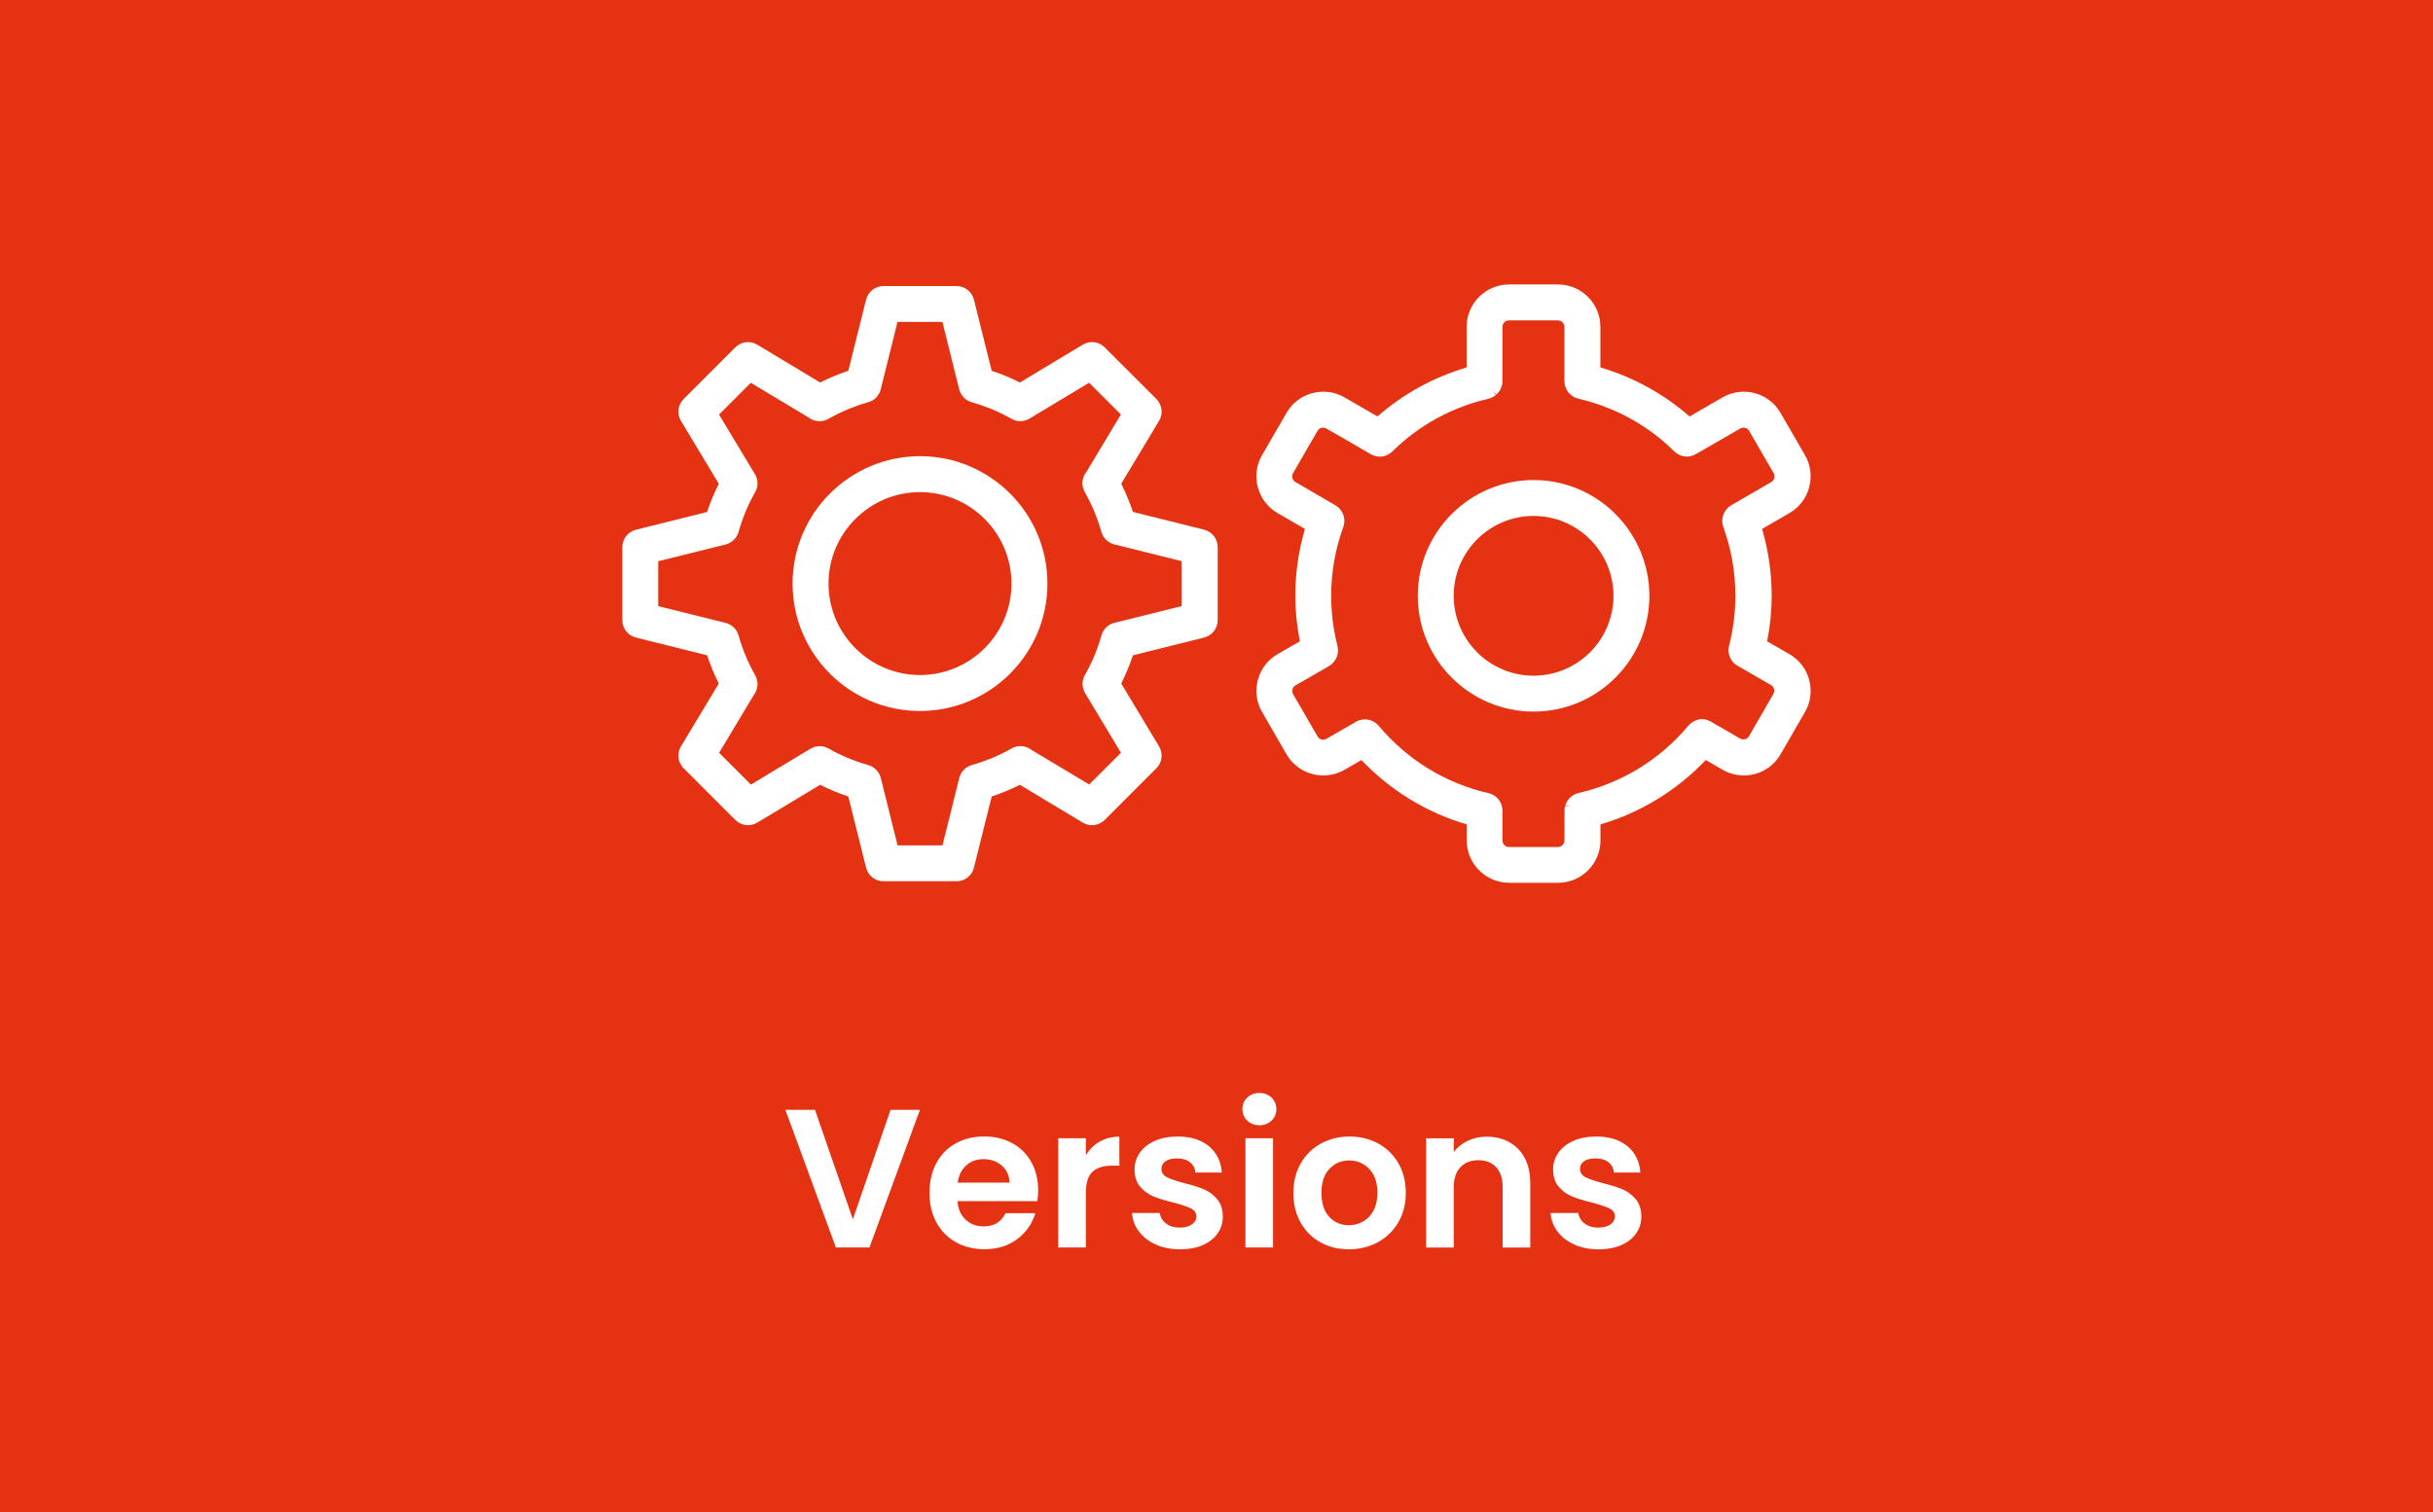 <?xml version="1.0" encoding="utf-8"?>
<!-- Generator: Adobe Illustrator 25.2.2, SVG Export Plug-In . SVG Version: 6.00 Build 0)  -->
<svg version="1.1" id="Ebene_1" xmlns="http://www.w3.org/2000/svg" xmlns:xlink="http://www.w3.org/1999/xlink" x="0px" y="0px"
	 width="370px" height="230px" viewBox="0 0 370 230" style="enable-background:new 0 0 370 230;" xml:space="preserve">
<style type="text/css">
	.st0{fill:#E53212;}
	.st1{fill:#FFFFFF;}
</style>
<g>
	<rect y="0" class="st0" width="370" height="230"/>
</g>
<g>
	<path class="st1" d="M139.9,168.82l-7.68,20.94h-5.1l-7.68-20.94h4.5l5.76,16.65l5.73-16.65H139.9z"/>
	<path class="st1" d="M157.75,182.71H145.6c0.1,1.2,0.52,2.14,1.26,2.82c0.74,0.68,1.65,1.02,2.73,1.02c1.56,0,2.67-0.67,3.33-2.01
		h4.53c-0.48,1.6-1.4,2.92-2.76,3.94c-1.36,1.03-3.03,1.54-5.01,1.54c-1.6,0-3.04-0.35-4.3-1.06c-1.27-0.71-2.26-1.71-2.97-3.01
		s-1.06-2.8-1.06-4.5c0-1.72,0.35-3.23,1.05-4.53s1.68-2.3,2.94-3c1.26-0.7,2.71-1.05,4.35-1.05c1.58,0,3,0.34,4.25,1.02
		c1.25,0.68,2.22,1.65,2.91,2.9c0.69,1.25,1.03,2.68,1.03,4.3C157.87,181.69,157.83,182.23,157.75,182.71z M153.52,179.89
		c-0.02-1.08-0.41-1.94-1.17-2.59c-0.76-0.65-1.69-0.98-2.79-0.98c-1.04,0-1.92,0.32-2.62,0.95s-1.15,1.5-1.3,2.62H153.52z"/>
	<path class="st1" d="M167.24,173.65c0.87-0.5,1.87-0.75,2.99-0.75v4.41h-1.11c-1.32,0-2.31,0.31-2.98,0.93
		c-0.67,0.62-1.01,1.7-1.01,3.24v8.28h-4.2v-16.62h4.2v2.58C165.67,174.84,166.37,174.15,167.24,173.65z"/>
	<path class="st1" d="M175.75,189.3c-1.08-0.49-1.93-1.16-2.56-2s-0.97-1.77-1.04-2.79h4.23c0.08,0.64,0.39,1.17,0.94,1.59
		s1.24,0.63,2.06,0.63c0.8,0,1.42-0.16,1.88-0.48c0.45-0.32,0.67-0.73,0.67-1.23c0-0.54-0.28-0.94-0.83-1.21
		c-0.55-0.27-1.42-0.56-2.62-0.88c-1.24-0.3-2.25-0.61-3.04-0.93c-0.79-0.32-1.47-0.81-2.04-1.47s-0.86-1.55-0.86-2.67
		c0-0.92,0.27-1.76,0.8-2.52c0.53-0.76,1.29-1.36,2.28-1.8c0.99-0.44,2.16-0.66,3.5-0.66c1.98,0,3.56,0.5,4.74,1.48
		c1.18,0.99,1.83,2.33,1.95,4h-4.02c-0.06-0.66-0.33-1.18-0.83-1.57c-0.49-0.39-1.14-0.58-1.96-0.58c-0.76,0-1.34,0.14-1.75,0.42
		s-0.62,0.67-0.62,1.17c0,0.56,0.28,0.99,0.84,1.27c0.56,0.29,1.43,0.58,2.61,0.89c1.2,0.3,2.19,0.61,2.97,0.93
		c0.78,0.32,1.46,0.82,2.03,1.49s0.87,1.55,0.88,2.65c0,0.96-0.26,1.82-0.79,2.58c-0.53,0.76-1.29,1.36-2.28,1.79
		c-0.99,0.43-2.14,0.64-3.46,0.64C178.05,190.03,176.83,189.79,175.75,189.3z"/>
	<path class="st1" d="M189.68,170.46c-0.49-0.47-0.74-1.05-0.74-1.75s0.24-1.29,0.74-1.76c0.49-0.47,1.1-0.7,1.84-0.7
		c0.74,0,1.35,0.23,1.84,0.7c0.49,0.47,0.74,1.06,0.74,1.76s-0.25,1.29-0.74,1.75s-1.11,0.71-1.84,0.71
		C190.79,171.16,190.17,170.93,189.68,170.46z M193.6,173.14v16.62h-4.2v-16.62H193.6z"/>
	<path class="st1" d="M200.8,188.97c-1.28-0.71-2.29-1.71-3.01-3.01c-0.73-1.3-1.1-2.8-1.1-4.5s0.38-3.2,1.12-4.5
		s1.78-2.31,3.08-3.02s2.75-1.06,4.35-1.06c1.6,0,3.05,0.35,4.35,1.06s2.33,1.72,3.08,3.02s1.12,2.8,1.12,4.5s-0.39,3.2-1.16,4.5
		s-1.81,2.3-3.12,3.01s-2.77,1.06-4.39,1.06C203.51,190.03,202.08,189.68,200.8,188.97z M207.26,185.82
		c0.67-0.37,1.21-0.92,1.61-1.67c0.4-0.74,0.6-1.64,0.6-2.7c0-1.58-0.42-2.79-1.25-3.65c-0.83-0.85-1.84-1.28-3.04-1.28
		s-2.21,0.43-3.01,1.28c-0.81,0.85-1.21,2.07-1.21,3.65s0.39,2.79,1.18,3.64c0.79,0.85,1.79,1.28,2.99,1.28
		C205.88,186.37,206.59,186.19,207.26,185.82z"/>
	<path class="st1" d="M230.89,174.78c1.22,1.25,1.83,3,1.83,5.24v9.75h-4.2v-9.18c0-1.32-0.33-2.33-0.99-3.04s-1.56-1.07-2.7-1.07
		c-1.16,0-2.07,0.36-2.74,1.07c-0.67,0.71-1.01,1.72-1.01,3.04v9.18h-4.2v-16.62h4.2v2.07c0.56-0.72,1.28-1.29,2.15-1.7
		c0.87-0.41,1.83-0.62,2.87-0.62C228.06,172.9,229.66,173.53,230.89,174.78z"/>
	<path class="st1" d="M239.4,189.3c-1.08-0.49-1.93-1.16-2.56-2s-0.97-1.77-1.04-2.79h4.23c0.08,0.64,0.39,1.17,0.94,1.59
		s1.24,0.63,2.06,0.63c0.8,0,1.42-0.16,1.88-0.48c0.45-0.32,0.67-0.73,0.67-1.23c0-0.54-0.28-0.94-0.83-1.21
		c-0.55-0.27-1.42-0.56-2.62-0.88c-1.24-0.3-2.25-0.61-3.04-0.93c-0.79-0.32-1.47-0.81-2.04-1.47s-0.86-1.55-0.86-2.67
		c0-0.92,0.27-1.76,0.8-2.52c0.53-0.76,1.29-1.36,2.28-1.8c0.99-0.44,2.16-0.66,3.5-0.66c1.98,0,3.56,0.5,4.74,1.48
		c1.18,0.99,1.83,2.33,1.95,4h-4.02c-0.06-0.66-0.33-1.18-0.83-1.57c-0.49-0.39-1.14-0.58-1.96-0.58c-0.76,0-1.34,0.14-1.75,0.42
		s-0.62,0.67-0.62,1.17c0,0.56,0.28,0.99,0.84,1.27c0.56,0.29,1.43,0.58,2.61,0.89c1.2,0.3,2.19,0.61,2.97,0.93
		c0.78,0.32,1.46,0.82,2.03,1.49s0.87,1.55,0.88,2.65c0,0.96-0.26,1.82-0.79,2.58c-0.53,0.76-1.29,1.36-2.28,1.79
		c-0.99,0.43-2.14,0.64-3.46,0.64C241.7,190.03,240.48,189.79,239.4,189.3z"/>
</g>
<g>
	<path class="st1" d="M183.11,80.57l-10.82-2.7c-0.5-1.48-1.09-2.92-1.78-4.29l5.75-9.56c0.65-1.08,0.48-2.45-0.41-3.34L168,52.84
		c-0.89-0.89-2.26-1.06-3.34-0.41l-9.56,5.75c-1.37-0.69-2.81-1.29-4.29-1.78l-2.7-10.82c-0.3-1.22-1.4-2.07-2.65-2.07h-11.1
		c-1.26,0-2.35,0.85-2.65,2.07l-2.7,10.82c-1.48,0.49-2.91,1.09-4.29,1.78l-9.56-5.75c-1.08-0.65-2.45-0.48-3.34,0.41l-7.85,7.85
		c-0.89,0.89-1.06,2.26-0.41,3.34l5.75,9.56c-0.69,1.37-1.29,2.81-1.78,4.29l-10.82,2.7c-1.22,0.3-2.07,1.4-2.07,2.65v11.1
		c0,1.26,0.85,2.35,2.07,2.65l10.82,2.7c0.49,1.48,1.09,2.92,1.78,4.29l-5.75,9.56c-0.65,1.08-0.48,2.45,0.41,3.34l7.85,7.85
		c0.89,0.89,2.26,1.06,3.34,0.41l9.56-5.75c1.37,0.69,2.8,1.29,4.29,1.78l2.7,10.82c0.3,1.22,1.4,2.07,2.65,2.07h11.1
		c1.26,0,2.35-0.85,2.65-2.07l2.7-10.82c1.48-0.5,2.92-1.09,4.29-1.78l9.56,5.75c1.08,0.65,2.45,0.48,3.34-0.41l7.85-7.85
		c0.89-0.89,1.06-2.26,0.41-3.34l-5.75-9.56c0.69-1.37,1.29-2.81,1.78-4.29l10.82-2.7c1.22-0.3,2.07-1.39,2.07-2.65v-11.1
		C185.18,81.97,184.33,80.88,183.11,80.57z M167.5,96.65c-0.6,2.14-1.45,4.17-2.52,6.04c-0.51,0.89-0.47,1.99,0.14,2.91l5.35,8.9
		l-4.83,4.83l-8.77-5.26c-0.07-0.05-0.14-0.1-0.21-0.15c-0.86-0.55-1.94-0.58-2.83-0.07c-1.87,1.07-3.9,1.91-6.04,2.52
		c-0.94,0.26-1.67,1.02-1.91,1.97l-2.55,10.25h-6.83l-2.55-10.25c-0.24-0.95-0.97-1.7-1.91-1.97c-2.14-0.6-4.17-1.45-6.04-2.52
		c-0.9-0.51-1.99-0.47-2.91,0.14l-8.9,5.35l-4.83-4.83l5.26-8.77c0.05-0.06,0.09-0.12,0.13-0.18c0.57-0.87,0.6-1.96,0.09-2.86
		c-1.07-1.87-1.91-3.9-2.52-6.04c-0.26-0.94-1.02-1.67-1.97-1.91l-10.25-2.55v-6.83l10.25-2.55c0.95-0.24,1.7-0.97,1.97-1.91
		c0.6-2.14,1.45-4.17,2.52-6.04c0.51-0.9,0.48-1.99-0.09-2.85c-0.05-0.07-0.09-0.12-0.08-0.12l-5.32-8.84l4.83-4.83l8.77,5.26
		c0.06,0.05,0.12,0.09,0.18,0.13c0.87,0.57,1.96,0.6,2.86,0.09c1.87-1.07,3.91-1.92,6.04-2.52c0.94-0.26,1.67-1.02,1.91-1.97
		l2.55-10.25h6.83l2.55,10.25c0.24,0.95,0.97,1.7,1.91,1.97c2.14,0.6,4.17,1.45,6.04,2.52c0.88,0.5,1.97,0.47,2.82-0.08
		c0.04-0.03,0.08-0.06,0.09-0.06l8.9-5.35l4.83,4.83l-5.26,8.76c-0.05,0.06-0.09,0.12-0.14,0.19c-0.57,0.86-0.6,1.96-0.09,2.86
		c1.07,1.87,1.91,3.9,2.52,6.04c0.26,0.94,1.02,1.67,1.97,1.91l10.25,2.55v6.83l-10.25,2.55C168.52,94.97,167.77,95.71,167.5,96.65z
		"/>
	<path class="st1" d="M139.91,69.39c-10.68,0-19.38,8.69-19.38,19.38s8.69,19.38,19.38,19.38s19.38-8.69,19.38-19.38
		S150.6,69.39,139.91,69.39z M153.82,88.77c0,7.67-6.24,13.91-13.91,13.91c-7.67,0-13.91-6.24-13.91-13.91
		c0-7.67,6.24-13.91,13.91-13.91C147.58,74.86,153.82,81.1,153.82,88.77z"/>
	<path class="st1" d="M272.12,99.5l-3.38-1.95c0.46-2.36,0.69-4.63,0.69-6.92c0-3.46-0.49-6.87-1.46-10.17l4.17-2.42
		c3.07-1.78,4.13-5.73,2.35-8.81l-3.72-6.43c-0.86-1.49-2.26-2.56-3.92-3c-1.67-0.44-3.4-0.21-4.9,0.65l-5.01,2.9
		c-3.89-3.42-8.55-5.98-13.56-7.46v-6.17c0-3.56-2.89-6.45-6.45-6.45h-7.44c-3.56,0-6.45,2.89-6.45,6.45v6.17
		c-5,1.48-9.67,4.04-13.56,7.46l-5.01-2.9c-1.49-0.86-3.23-1.09-4.9-0.65c-1.67,0.44-3.06,1.51-3.92,3l-3.72,6.43
		c-1.78,3.08-0.72,7.03,2.35,8.81l4.17,2.42c-0.97,3.29-1.46,6.71-1.46,10.17c0,2.29,0.22,4.56,0.69,6.92l-3.38,1.95
		c-1.5,0.86-2.57,2.25-3.01,3.92c-0.45,1.67-0.22,3.41,0.65,4.9l3.71,6.42c0.86,1.49,2.26,2.56,3.93,3c1.65,0.44,3.42,0.2,4.9-0.65
		l2.56-1.48c4.39,4.62,9.9,7.99,16.01,9.79v2.43c0,3.56,2.89,6.45,6.45,6.45h7.44c3.56,0,6.45-2.89,6.45-6.45v-2.43
		c6.11-1.79,11.62-5.17,16.01-9.79l2.56,1.48c1.48,0.85,3.25,1.09,4.9,0.65c1.67-0.44,3.06-1.51,3.92-3.01l3.71-6.42
		c0.86-1.49,1.09-3.23,0.64-4.9C274.69,101.75,273.62,100.36,272.12,99.5z M258.12,109.5c-0.07,0.02-0.14,0.04-0.29,0.11
		c-0.07,0.02-0.13,0.05-0.2,0.08c-0.07,0.03-0.13,0.08-0.23,0.14c-0.08,0.04-0.15,0.09-0.22,0.15c-0.05,0.04-0.09,0.08-0.2,0.18
		c-0.07,0.06-0.13,0.12-0.13,0.13l-0.09,0.09c-4.35,5.19-10.13,8.73-16.72,10.25c-0.06,0.01-0.11,0.03-0.15,0.05
		c-0.11,0.03-0.22,0.07-0.34,0.12c-0.06,0.03-0.12,0.06-0.24,0.13c-0.07,0.04-0.15,0.08-0.21,0.12c-0.07,0.04-0.12,0.09-0.23,0.19
		c-0.06,0.05-0.12,0.1-0.18,0.16c-0.05,0.05-0.1,0.11-0.19,0.23c-0.05,0.06-0.09,0.12-0.14,0.19c-0.04,0.06-0.07,0.11-0.13,0.24
		c-0.04,0.08-0.08,0.15-0.11,0.23c-0.03,0.06-0.05,0.13-0.07,0.2l0.72,0.21l-0.75-0.11c-0.02,0.07-0.04,0.14-0.05,0.21
		c-0.02,0.09-0.03,0.19-0.04,0.32l-0.02,4.73c0,0.54-0.44,0.99-0.99,0.99h-7.44c-0.54,0-0.99-0.44-0.99-0.99v-4.54l-0.02-0.25
		c-0.01-0.09-0.01-0.18-0.03-0.25c-0.01-0.08-0.04-0.16-0.08-0.3c-0.02-0.07-0.04-0.15-0.07-0.21c-0.03-0.08-0.07-0.15-0.14-0.29
		c-0.03-0.06-0.07-0.13-0.1-0.18c-0.04-0.06-0.09-0.12-0.19-0.26c-0.04-0.05-0.08-0.11-0.13-0.15c-0.05-0.05-0.11-0.1-0.22-0.2
		c-0.06-0.05-0.12-0.1-0.18-0.14c-0.07-0.05-0.14-0.09-0.28-0.17c-0.06-0.03-0.11-0.06-0.19-0.1c-0.1-0.04-0.21-0.08-0.32-0.11
		l-0.17-0.05c-6.58-1.52-12.36-5.07-16.73-10.28c-0.07-0.08-0.14-0.14-0.25-0.25c-0.05-0.05-0.09-0.09-0.14-0.13
		c-0.07-0.05-0.14-0.1-0.26-0.17c-0.06-0.04-0.13-0.08-0.2-0.12c-0.06-0.03-0.11-0.05-0.26-0.1c-0.08-0.03-0.15-0.06-0.22-0.08
		c-0.07-0.02-0.13-0.03-0.29-0.06c-0.08-0.02-0.16-0.03-0.23-0.03c-0.04,0-0.07,0-0.12,0c-0.04,0-0.1,0-0.18,0
		c-0.05,0.03-0.16,0-0.23,0.01c-0.07,0.01-0.14,0.02-0.3,0.06c-0.08,0.02-0.16,0.03-0.22,0.05c-0.07,0.02-0.13,0.05-0.27,0.11
		c-0.08,0.03-0.16,0.07-0.16,0.07l-4.59,2.65c-0.23,0.13-0.49,0.17-0.75,0.1c-0.25-0.07-0.47-0.23-0.6-0.46l-3.71-6.42
		c-0.13-0.23-0.17-0.49-0.1-0.75c0.07-0.26,0.23-0.47,0.46-0.6l5.1-2.94c0.05-0.03,0.09-0.06,0.12-0.08
		c0.09-0.06,0.17-0.12,0.24-0.18c0.07-0.05,0.12-0.11,0.18-0.17c0.07-0.07,0.13-0.13,0.19-0.21c0.05-0.07,0.1-0.13,0.15-0.21
		c0.05-0.07,0.09-0.14,0.14-0.23c0.04-0.07,0.07-0.15,0.11-0.22c0.04-0.09,0.07-0.17,0.1-0.25c0.03-0.08,0.05-0.16,0.06-0.24
		c0.02-0.09,0.04-0.19,0.05-0.27c0.01-0.09,0.01-0.18,0.02-0.27c0-0.09,0-0.18-0.01-0.25c-0.01-0.1-0.02-0.2-0.04-0.28l-0.03-0.17
		c-0.65-2.58-0.96-5.08-0.96-7.63c0-3.6,0.62-7.13,1.84-10.48l0.03-0.09c0.03-0.09,0.05-0.18,0.07-0.3l0.04-0.18
		c0.01-0.1,0.02-0.19,0.02-0.33c0-0.07,0.01-0.14,0-0.21c0-0.08-0.02-0.16-0.04-0.31c-0.01-0.07-0.02-0.14-0.04-0.21
		c-0.02-0.07-0.05-0.14-0.1-0.28c-0.02-0.07-0.05-0.13-0.08-0.2c-0.03-0.07-0.08-0.14-0.16-0.28c-0.03-0.06-0.07-0.12-0.11-0.17
		c-0.04-0.06-0.09-0.12-0.19-0.23c-0.05-0.06-0.11-0.12-0.17-0.18c-0.05-0.04-0.1-0.08-0.22-0.17c-0.07-0.05-0.14-0.11-0.15-0.11
		c0,0,0,0,0,0l-6.18-3.6c-0.47-0.27-0.63-0.88-0.36-1.35l3.72-6.43c0.13-0.23,0.34-0.39,0.6-0.46c0.26-0.07,0.52-0.03,0.75,0.1
		l6.75,3.9c0.05,0.03,0.11,0.05,0.16,0.08c0.08,0.04,0.16,0.08,0.26,0.12c0.09,0.03,0.17,0.06,0.25,0.08
		c0.08,0.02,0.17,0.04,0.25,0.06c0.1,0.02,0.2,0.02,0.28,0.03c0.05,0.01,0.11,0.01,0.25,0.01c0.09,0,0.19-0.01,0.29-0.03
		c0.08-0.01,0.17-0.02,0.23-0.04c0.09-0.02,0.18-0.05,0.3-0.09c0.07-0.02,0.14-0.05,0.2-0.08c0.09-0.04,0.17-0.08,0.25-0.13
		c0.07-0.04,0.14-0.08,0.2-0.12c0.09-0.06,0.17-0.13,0.24-0.19l0.13-0.11c4-3.97,9.05-6.74,14.62-8.02
		c0.06-0.01,0.12-0.03,0.21-0.07c0.09-0.03,0.18-0.06,0.27-0.1c0.07-0.03,0.13-0.06,0.26-0.14c0.07-0.04,0.14-0.08,0.2-0.12
		c0.06-0.04,0.12-0.09,0.18-0.14l-0.49-0.57l0.57,0.5c0.05-0.04,0.1-0.08,0.15-0.14c0.05-0.05,0.09-0.11,0.18-0.22
		c0.05-0.06,0.1-0.12,0.14-0.19c0.04-0.06,0.07-0.12,0.14-0.25c0.04-0.07,0.08-0.15,0.11-0.22c0.03-0.07,0.05-0.15,0.1-0.31
		c0.02-0.06,0.04-0.13,0.05-0.2c0.02-0.09,0.03-0.19,0.04-0.33l0.01-8.43c0-0.54,0.44-0.99,0.99-0.99h7.44
		c0.54,0,0.99,0.44,0.99,0.99v8.26l0.02,0.23c0.01,0.09,0.01,0.19,0.03,0.28c0.01,0.07,0.03,0.14,0.08,0.28
		c0.02,0.08,0.04,0.15,0.08,0.23c0.03,0.08,0.07,0.15,0.13,0.27c0.03,0.06,0.07,0.13,0.11,0.2c0.04,0.06,0.09,0.12,0.17,0.22
		c0.05,0.06,0.09,0.12,0.15,0.18c0.05,0.05,0.1,0.09,0.22,0.2c0.06,0.05,0.12,0.1,0.17,0.14c0.06,0.04,0.13,0.08,0.27,0.16
		c0.06,0.04,0.13,0.07,0.19,0.1c0.08,0.04,0.17,0.07,0.3,0.11l0.18,0.06c5.56,1.28,10.61,4.05,14.61,8.02
		c0.04,0.04,0.09,0.08,0.13,0.11c0.07,0.06,0.14,0.12,0.23,0.18c0.07,0.05,0.14,0.09,0.22,0.14c0.08,0.04,0.15,0.08,0.23,0.12
		c0.08,0.04,0.17,0.07,0.27,0.1c0.08,0.02,0.15,0.05,0.23,0.06c0.09,0.02,0.18,0.04,0.27,0.05c0.08,0.01,0.18,0.01,0.2,0.02
		l0.14,0.01c0.05,0,0.11,0,0.17-0.01c0.09-0.01,0.17-0.01,0.27-0.03c0.09-0.01,0.17-0.04,0.26-0.06c0.08-0.02,0.16-0.04,0.25-0.07
		c0.09-0.03,0.17-0.07,0.26-0.12l6.91-3.98c0.23-0.13,0.49-0.17,0.75-0.1c0.26,0.07,0.47,0.23,0.6,0.46l3.72,6.43
		c0.27,0.47,0.11,1.08-0.36,1.35l-6.08,3.53l-0.08,0.05c-0.07,0.05-0.15,0.1-0.25,0.18l-0.15,0.12c-0.06,0.06-0.12,0.12-0.22,0.24
		c-0.04,0.05-0.09,0.1-0.12,0.14c-0.05,0.06-0.09,0.13-0.17,0.26c-0.04,0.06-0.08,0.13-0.11,0.19c-0.03,0.07-0.06,0.14-0.11,0.28
		c-0.03,0.07-0.05,0.14-0.07,0.21c-0.02,0.07-0.03,0.14-0.06,0.31c-0.01,0.07-0.02,0.14-0.03,0.21c0,0.07,0,0.14,0,0.31
		c0,0.08,0,0.16,0.01,0.22c0.01,0.07,0.03,0.14,0.06,0.27c0.02,0.09,0.04,0.18,0.05,0.2l0.03,0.1c1.22,3.36,1.84,6.88,1.84,10.48
		c0,2.55-0.31,5.05-0.96,7.62c-0.01,0.06-0.02,0.12-0.03,0.17c-0.02,0.09-0.03,0.19-0.04,0.29c-0.01,0.09-0.01,0.17-0.01,0.25
		c0,0.09,0.01,0.18,0.02,0.28c0.01,0.09,0.03,0.17,0.04,0.26c0.02,0.08,0.04,0.17,0.06,0.24c0.03,0.08,0.06,0.17,0.09,0.24
		c0.04,0.08,0.07,0.17,0.12,0.25c0.04,0.07,0.08,0.14,0.13,0.21c0.05,0.08,0.11,0.15,0.16,0.22c0.06,0.07,0.12,0.13,0.18,0.19
		c0.06,0.06,0.12,0.12,0.2,0.18c0.07,0.06,0.15,0.11,0.22,0.16l5.24,3.03c0.23,0.13,0.39,0.35,0.46,0.6
		c0.07,0.25,0.03,0.52-0.1,0.75l-3.71,6.42c-0.13,0.23-0.35,0.39-0.6,0.46c-0.25,0.07-0.52,0.03-0.75-0.1l-4.52-2.62
		c-0.08-0.04-0.15-0.07-0.3-0.13c-0.07-0.03-0.13-0.06-0.19-0.08c-0.07-0.02-0.15-0.04-0.3-0.07c-0.08-0.02-0.15-0.03-0.22-0.04
		s-0.14-0.01-0.28-0.01c-0.08,0-0.16,0-0.24,0c-0.07,0.01-0.14,0.02-0.29,0.05C258.27,109.47,258.2,109.48,258.12,109.5z
		 M203.69,78.84C203.69,78.84,203.69,78.84,203.69,78.84L203.69,78.84L203.69,78.84z M203.58,78.48
		C203.58,78.48,203.58,78.48,203.58,78.48L203.58,78.48L203.58,78.48z M203.4,78.14C203.4,78.14,203.4,78.14,203.4,78.14
		L203.4,78.14L203.4,78.14z M262.71,79.06L262.71,79.06C262.72,79.06,262.72,79.06,262.71,79.06L262.71,79.06z M262.81,78.59
		L262.81,78.59C262.82,78.59,262.82,78.59,262.81,78.59L262.81,78.59z M262.97,78.25L262.97,78.25
		C262.97,78.25,262.97,78.25,262.97,78.25L262.97,78.25z M263.17,77.95L263.17,77.95C263.17,77.95,263.17,77.95,263.17,77.95
		L263.17,77.95z M259.11,110.17L259.11,110.17C259.11,110.17,259.11,110.17,259.11,110.17L259.11,110.17z M238.99,59.03
		L238.99,59.03C238.99,59.03,238.99,59.03,238.99,59.03L238.99,59.03z M227.69,58.46L227.69,58.46L227.69,58.46
		C227.69,58.46,227.69,58.46,227.69,58.46z M227.2,59.35L227.2,59.35L227.2,59.35L227.2,59.35z M207.02,110.24L207.02,110.24
		L207.02,110.24C207.02,110.24,207.02,110.24,207.02,110.24z M208.49,110.37L208.49,110.37
		C208.49,110.37,208.49,110.37,208.49,110.37L208.49,110.37z M227.46,122.24L227.46,122.24
		C227.46,122.24,227.46,122.24,227.46,122.24L227.46,122.24z M227.63,122.58L227.63,122.58
		C227.62,122.58,227.62,122.58,227.63,122.58L227.63,122.58z M239.23,121.92L239.23,121.92L239.23,121.92L239.23,121.92z
		 M258.08,110.31L258.08,110.31L258.08,110.31C258.08,110.31,258.08,110.31,258.08,110.31z M258.35,110.22L258.35,110.22
		L258.35,110.22C258.35,110.22,258.35,110.22,258.35,110.22z"/>
	<path class="st1" d="M233.22,73.02c-9.71,0-17.61,7.9-17.61,17.61s7.9,17.61,17.61,17.61c9.71,0,17.61-7.9,17.61-17.61
		S242.93,73.02,233.22,73.02z M245.37,90.63c0,6.7-5.45,12.15-12.15,12.15s-12.15-5.45-12.15-12.15s5.45-12.15,12.15-12.15
		S245.37,83.93,245.37,90.63z"/>
</g>
</svg>
